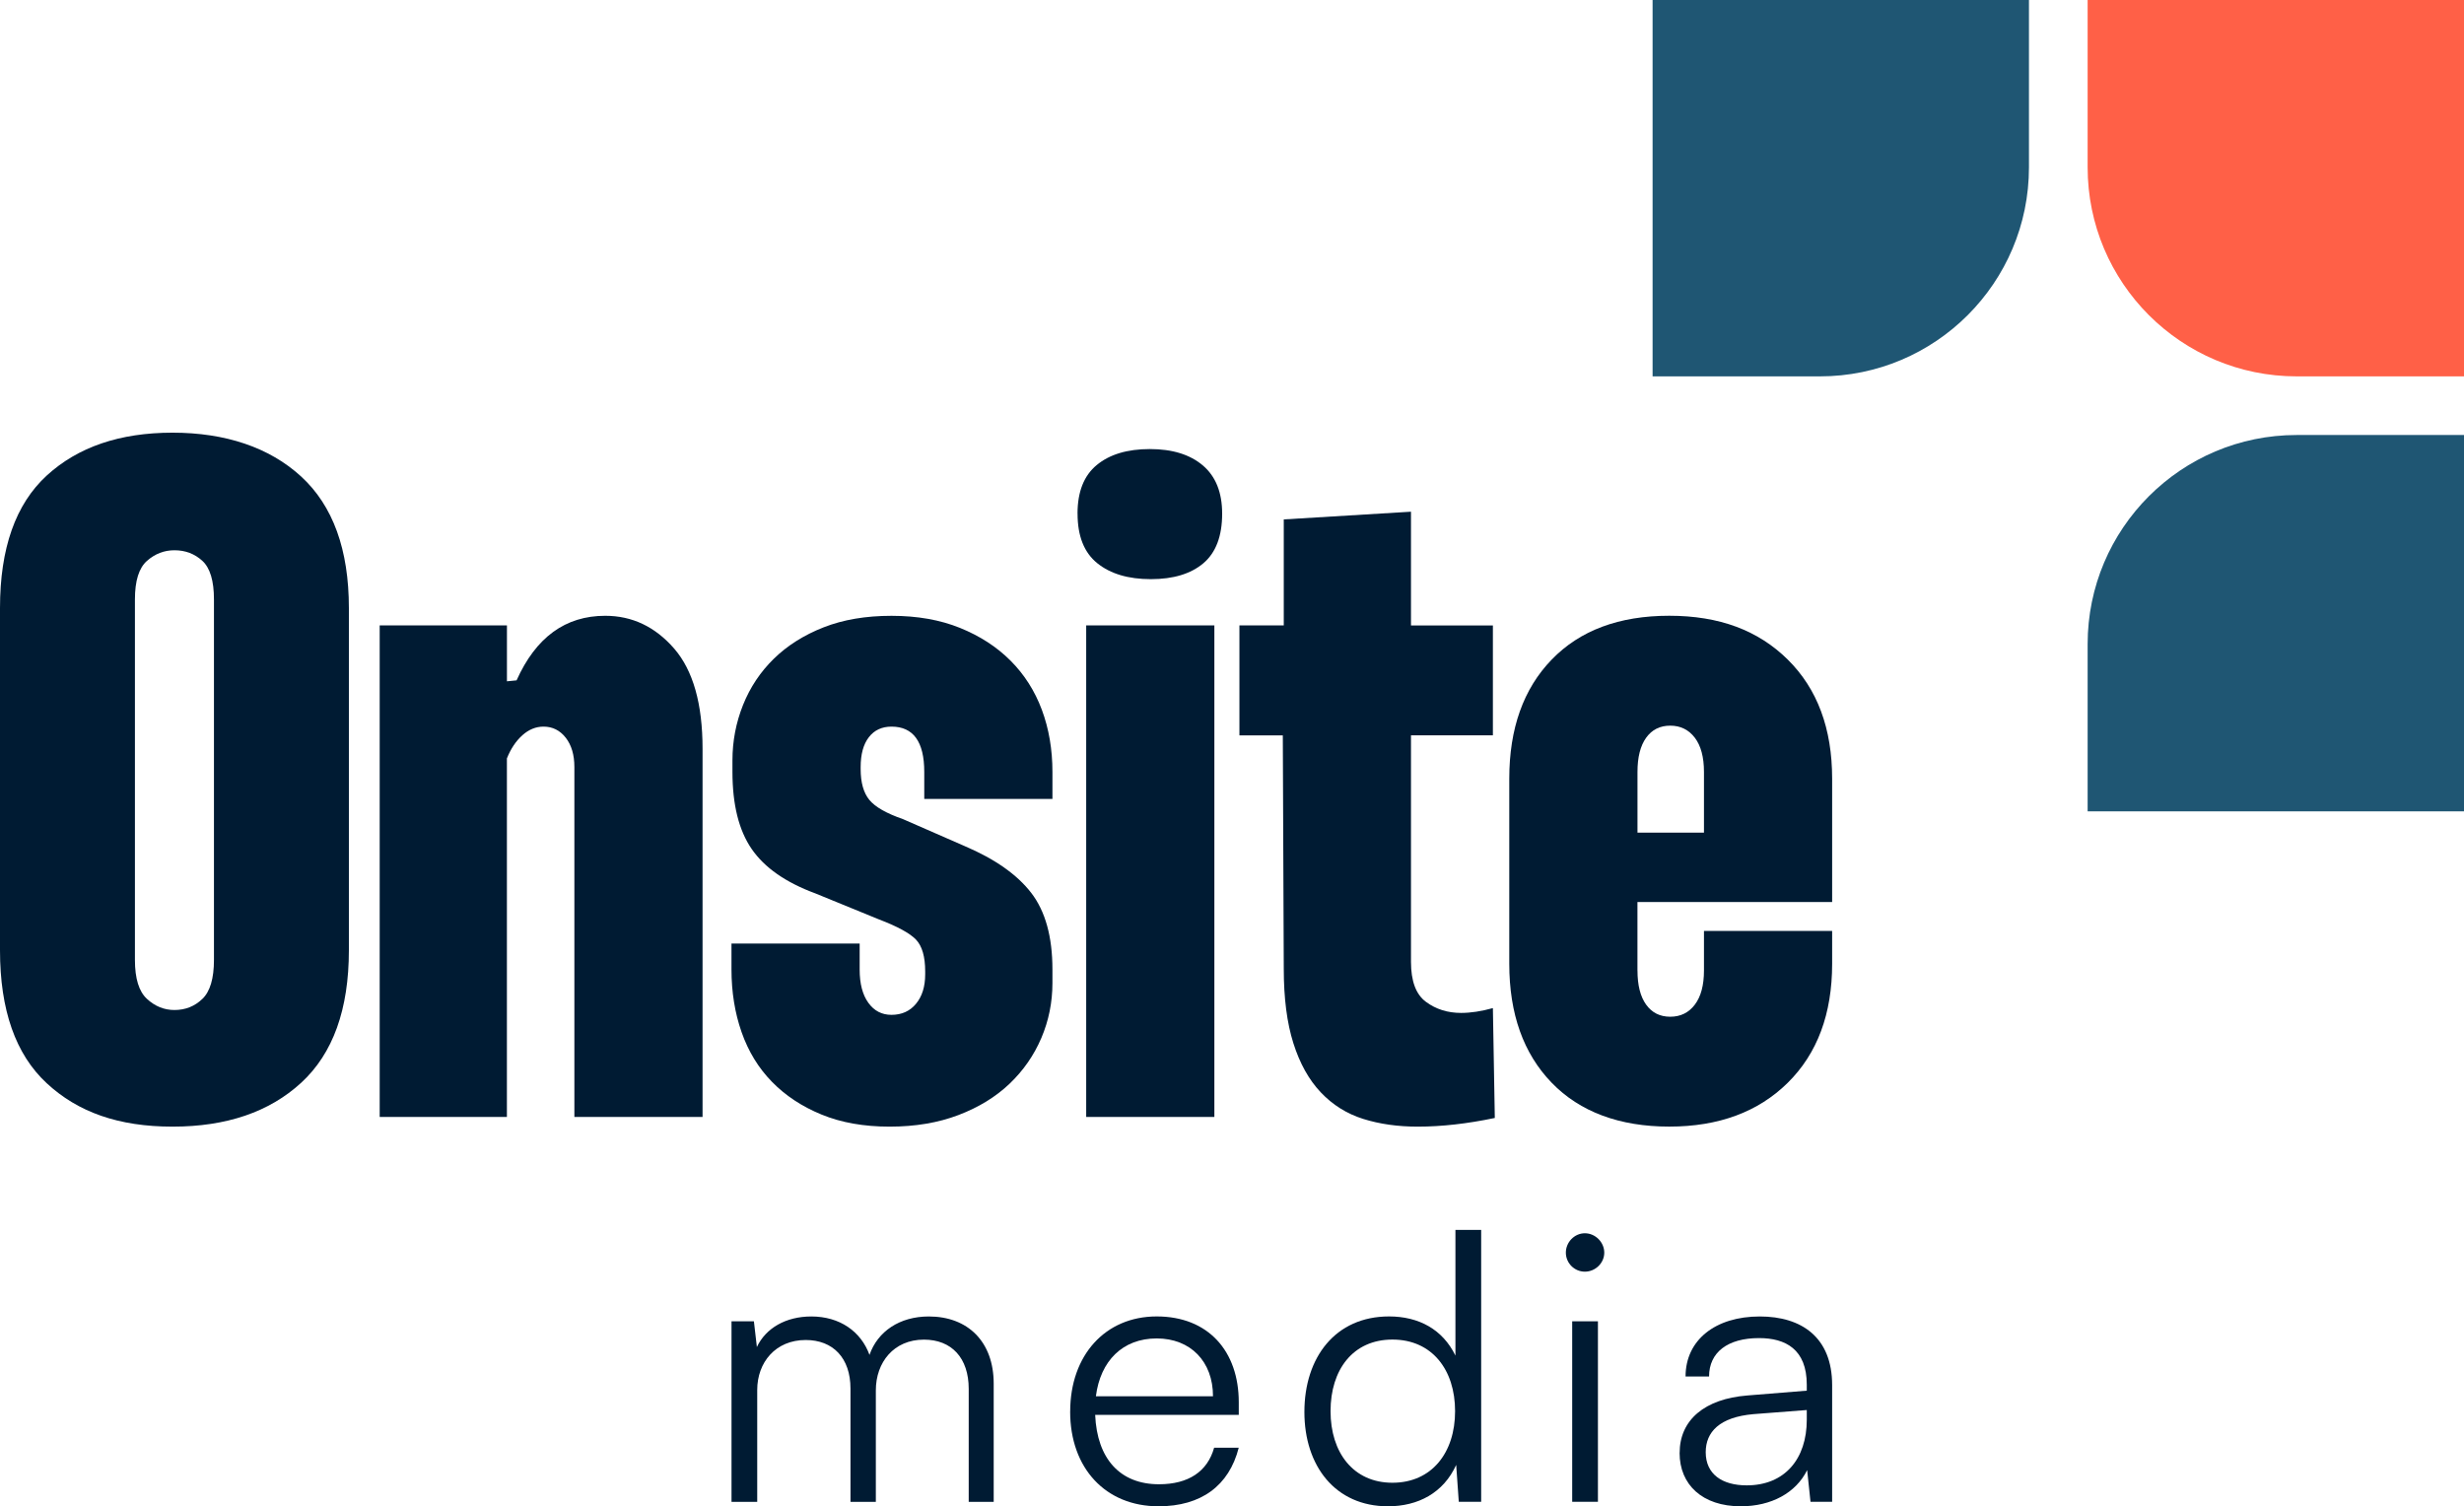 <?xml version="1.0" encoding="UTF-8"?>
<svg id="Layer_1" data-name="Layer 1" xmlns="http://www.w3.org/2000/svg" viewBox="0 0 718.97 439.51">
  <defs>
    <style>
      .cls-1 {
        fill: #ff6047;
      }

      .cls-1, .cls-2, .cls-3 {
        stroke-width: 0px;
      }

      .cls-2 {
        fill: #001b33;
      }

      .cls-3 {
        fill: #1f5673;
      }
    </style>
  </defs>
  <g>
    <path class="cls-2" d="M0,177.43c0-17.44,4.54-30.32,13.64-38.67,9.09-8.34,21.32-12.51,36.7-12.51s28.26,4.27,37.54,12.8c9.28,8.53,13.92,21.33,13.92,38.39v99.83c0,17.25-4.64,30.14-13.92,38.67-9.28,8.53-21.79,12.8-37.54,12.8s-27.61-4.22-36.7-12.66c-9.1-8.43-13.64-21.37-13.64-38.81v-99.83ZM39.37,280.08c0,5.44,1.17,9.24,3.52,11.39,2.34,2.16,5.01,3.24,8.01,3.24,3.19,0,5.91-1.08,8.15-3.24,2.25-2.15,3.38-5.95,3.38-11.39v-105.18c0-5.44-1.13-9.18-3.38-11.25-2.25-2.06-4.97-3.09-8.15-3.09-3,0-5.67,1.03-8.01,3.09-2.35,2.07-3.52,5.81-3.52,11.25v105.18Z"/>
    <path class="cls-2" d="M110.8,182.49h37.12v16.31l2.81-.28c5.63-12.56,14.24-18.84,25.87-18.84,7.87,0,14.57,3.19,20.11,9.56,5.53,6.38,8.29,16.13,8.29,29.25v107.43h-37.4v-102.09c0-3.56-.84-6.42-2.53-8.58-1.69-2.15-3.85-3.23-6.47-3.23-2.25,0-4.31.84-6.19,2.53-1.88,1.69-3.38,3.94-4.5,6.75v104.62h-37.12v-143.42Z"/>
    <path class="cls-2" d="M269.69,233.11v-7.87c0-8.81-3.19-13.22-9.56-13.22-2.81,0-5.02,1.03-6.61,3.09-1.6,2.07-2.39,4.97-2.39,8.72v.56c0,3.94.84,6.94,2.53,9,1.69,2.07,4.97,3.94,9.84,5.63l18,7.87c8.81,3.75,15.28,8.3,19.4,13.64,4.12,5.34,6.19,12.8,6.19,22.36v3.94c0,5.63-1.08,10.97-3.23,16.03-2.16,5.06-5.25,9.52-9.28,13.36-4.03,3.84-9,6.89-14.91,9.14s-12.61,3.38-20.11,3.38-14.11-1.17-19.83-3.52c-5.72-2.34-10.55-5.53-14.48-9.56-3.94-4.03-6.89-8.86-8.86-14.48-1.97-5.63-2.95-11.72-2.95-18.28v-7.59h37.4v7.59c0,4.13.84,7.36,2.53,9.7,1.69,2.35,3.94,3.52,6.75,3.52,3,0,5.39-1.08,7.17-3.24,1.78-2.15,2.67-5.01,2.67-8.58v-.84c0-4.31-.89-7.4-2.67-9.28-1.79-1.87-5.39-3.84-10.83-5.91l-18.56-7.59c-8.62-3.18-14.81-7.5-18.56-12.94-3.75-5.44-5.62-12.94-5.62-22.5v-3.37c0-5.63,1.03-11.01,3.09-16.17,2.06-5.15,5.06-9.65,9-13.5,3.94-3.84,8.76-6.89,14.49-9.14,5.72-2.25,12.32-3.37,19.83-3.37s14.15,1.17,19.97,3.52c5.81,2.35,10.73,5.53,14.76,9.56,4.03,4.03,7.08,8.82,9.14,14.34,2.06,5.53,3.09,11.58,3.09,18.14v7.87h-37.4Z"/>
    <path class="cls-2" d="M314.41,149.87c0-6.37,1.87-11.11,5.63-14.2,3.75-3.09,8.9-4.64,15.47-4.64s11.71,1.59,15.47,4.78c3.75,3.19,5.63,7.87,5.63,14.06,0,6.56-1.83,11.39-5.48,14.48-3.66,3.09-8.76,4.64-15.33,4.64s-11.77-1.55-15.61-4.64c-3.85-3.09-5.77-7.92-5.77-14.48ZM354.34,182.49v143.42h-37.4v-143.42h37.4Z"/>
    <path class="cls-2" d="M361.65,182.49h12.94v-30.93l37.12-2.25v33.19h23.9v32.06h-23.9v66.09c0,5.63,1.45,9.52,4.36,11.67,2.9,2.16,6.33,3.24,10.26,3.24,2.81,0,5.91-.47,9.28-1.41l.56,32.06c-8.06,1.69-15.56,2.53-22.5,2.53-5.81,0-11.11-.75-15.89-2.25-4.78-1.5-8.91-4.08-12.37-7.73-3.47-3.66-6.14-8.44-8.01-14.34-1.88-5.91-2.81-13.17-2.81-21.79l-.28-68.06h-12.66v-32.06Z"/>
    <path class="cls-2" d="M477.8,283.17c0,4.31.84,7.64,2.53,9.98,1.69,2.35,4.03,3.52,7.03,3.52s5.39-1.17,7.17-3.52c1.78-2.34,2.67-5.67,2.67-9.98v-11.53h37.4v9.56c0,14.62-4.31,26.2-12.94,34.73-8.63,8.53-20.16,12.8-34.59,12.8s-26.06-4.26-34.31-12.8c-8.25-8.53-12.37-20.11-12.37-34.73v-54c0-14.62,4.12-26.2,12.37-34.73,8.25-8.53,19.68-12.8,34.31-12.8s25.96,4.27,34.59,12.8c8.62,8.53,12.94,20.11,12.94,34.73v36h-56.81v19.97ZM477.8,242.96h19.4v-17.72c0-4.31-.89-7.64-2.67-9.98-1.79-2.34-4.17-3.52-7.17-3.52s-5.34,1.17-7.03,3.52c-1.69,2.35-2.53,5.67-2.53,9.98v17.72Z"/>
  </g>
  <g>
    <path class="cls-2" d="M213.45,438.21v-52.67h6.53l.87,7.51c2.61-5.55,8.49-8.92,15.89-8.92,8.27,0,14.47,4.35,16.97,11.21,2.39-6.86,8.81-11.21,17.3-11.21,11.43,0,18.94,7.4,18.94,19.59v34.5h-7.29v-32.97c0-9.03-5-14.36-13.06-14.36-8.82,0-14.04,6.64-14.04,14.8v32.54h-7.4v-33.08c0-8.92-5.11-14.15-13.06-14.15-8.81,0-14.15,6.53-14.15,14.58v32.65h-7.51Z"/>
    <path class="cls-2" d="M312.27,411.87c0-16.43,10.23-27.75,25.25-27.75s23.94,10.12,23.94,25.03v3.7h-41.9c.55,12.84,7.29,20.24,18.61,20.24,8.59,0,14.15-3.7,16.1-10.66h7.18c-2.83,11.1-10.99,17.09-23.4,17.09-15.45,0-25.79-11.1-25.79-27.64ZM319.77,407.41h34.17c0-10.12-6.53-16.87-16.43-16.87s-16.43,6.53-17.74,16.87Z"/>
    <path class="cls-2" d="M380.61,411.98c0-15.89,9.03-27.86,24.7-27.86,8.71,0,15.67,3.81,19.37,11.43v-36.67h7.51v79.33h-6.53l-.76-10.77c-3.7,8.16-11.1,12.08-19.91,12.08-15.34,0-24.38-11.75-24.38-27.53ZM424.58,411.76c0-12.08-6.74-20.89-18.28-20.89s-18.06,8.81-18.06,20.89,6.64,20.89,18.06,20.89,18.28-8.71,18.28-20.89Z"/>
    <path class="cls-2" d="M456.9,365.51c0-3.05,2.5-5.66,5.55-5.66s5.66,2.61,5.66,5.66-2.61,5.55-5.66,5.55-5.55-2.5-5.55-5.55ZM458.75,385.54h7.51v52.67h-7.51v-52.67Z"/>
    <path class="cls-2" d="M490.1,423.95c0-9.69,7.4-15.78,19.69-16.76l17.41-1.41v-1.74c0-10.34-6.2-13.6-13.93-13.6-9.14,0-14.58,4.14-14.58,11.21h-6.86c0-10.66,8.71-17.52,21.66-17.52,12.19,0,21.11,6.09,21.11,20.02v34.06h-6.31l-.98-9.25c-3.27,6.64-10.45,10.56-19.37,10.56-11.21,0-17.85-6.31-17.85-15.56ZM527.2,414.26v-2.83l-15.56,1.2c-9.9.87-13.93,5.22-13.93,11.1,0,6.42,4.79,9.68,11.97,9.68,11.1,0,17.52-7.72,17.52-19.15Z"/>
  </g>
  <g>
    <path class="cls-1" d="M609.15,0v48.81c0,33.69,27.31,61.01,61.01,61.01h48.81V0h-109.82Z"/>
    <path class="cls-3" d="M592.03,0h-109.82v109.82h48.81c33.69,0,61.01-27.31,61.01-61.01V0Z"/>
    <path class="cls-3" d="M718.97,126.93h-48.81c-33.69,0-61.01,27.31-61.01,61.01v48.81h109.82v-109.82Z"/>
  </g>
</svg>